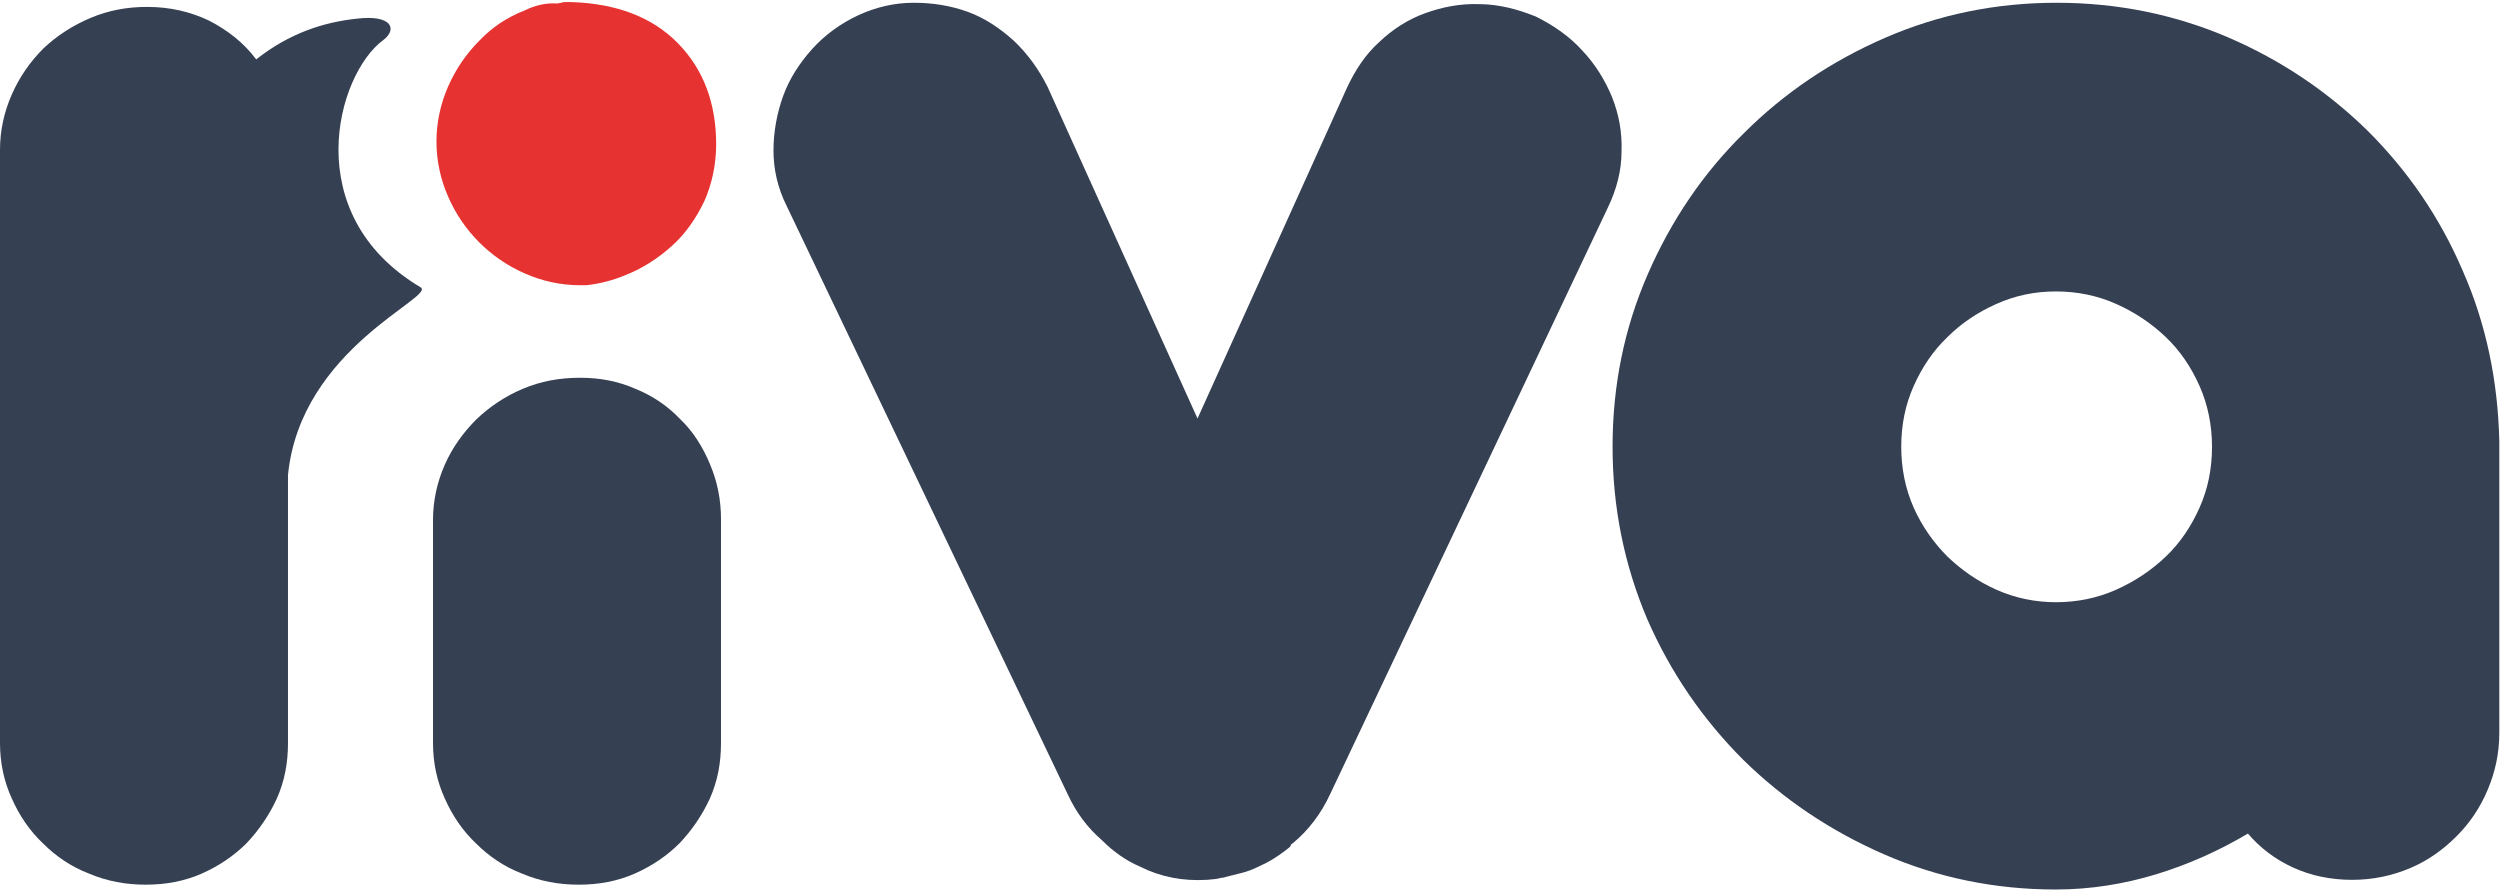 <?xml version="1.0" encoding="utf-8"?>
<!-- Generator: Adobe Illustrator 27.0.0, SVG Export Plug-In . SVG Version: 6.00 Build 0)  -->
<svg version="1.1" id="Layer_1" xmlns="http://www.w3.org/2000/svg" xmlns:xlink="http://www.w3.org/1999/xlink" x="0px" y="0px"
	 viewBox="0 0 362 128.8" style="enable-background:new 0 0 362 128.8;" xml:space="preserve">
<style type="text/css">
	.st0{fill:#354053;}
	.st1{fill:#E63331;}
</style>
<g>
	<path class="st0" d="M60.9,41.6C43.2,31.1,48.7,10.8,55.5,5.8c2.1-1.6,1.2-3.7-3.8-3.1c-4.8,0.5-9.8,2.1-14.6,5.9
		C35.3,6.2,33,4.4,30.3,3c-2.7-1.3-5.7-2-9-2c-2.9,0-5.6,0.5-8.2,1.6c-2.6,1.1-4.9,2.6-6.8,4.4C4.3,9,2.8,11.2,1.7,13.7
		c-1.1,2.5-1.7,5.2-1.7,8v85.9c0,2.9,0.6,5.6,1.7,8c1.1,2.5,2.6,4.7,4.5,6.5c1.9,1.9,4.1,3.4,6.7,4.4c2.6,1.1,5.3,1.6,8.2,1.6
		c2.9,0,5.6-0.5,8.1-1.6c2.5-1.1,4.7-2.6,6.5-4.4c1.8-1.9,3.3-4.1,4.4-6.5c1.1-2.5,1.6-5.1,1.6-8V68.8C43.5,50.4,63.2,43,60.9,41.6z
		"/>
	<path class="st0" d="M98.5,60.7c-1.8-1.9-4-3.4-6.5-4.4c-2.5-1.1-5.1-1.6-8-1.6c-3,0-5.7,0.5-8.3,1.6c-2.6,1.1-4.8,2.6-6.7,4.4
		c-1.9,1.9-3.5,4.1-4.6,6.6c-1.1,2.5-1.7,5.2-1.7,8v32.3c0,2.9,0.6,5.6,1.7,8c1.1,2.5,2.6,4.7,4.5,6.5c1.9,1.9,4.1,3.4,6.7,4.4
		c2.6,1.1,5.3,1.6,8.2,1.6c2.9,0,5.6-0.5,8.1-1.6c2.5-1.1,4.7-2.6,6.5-4.4c1.8-1.9,3.3-4.1,4.4-6.5c1.1-2.5,1.6-5.1,1.6-8V75.2
		c0-2.8-0.5-5.4-1.6-8C101.8,64.8,100.4,62.5,98.5,60.7z"/>
	<path class="st1" d="M69.4,5.9c-1.9,1.9-3.4,4.1-4.5,6.6c-1.1,2.5-1.7,5.2-1.7,8s0.6,5.5,1.7,8c1.1,2.5,2.6,4.7,4.5,6.6
		c1.9,1.9,4.1,3.4,6.6,4.5c2.5,1.1,5.2,1.7,8,1.7c0.3,0,0.6,0,0.9,0c1.9-0.2,3.8-0.7,5.5-1.4c2.6-1,4.9-2.5,6.9-4.3
		c2-1.8,3.5-4,4.7-6.5c1.1-2.5,1.7-5.3,1.7-8.2c0-5.9-1.8-10.8-5.5-14.6c-3.7-3.8-8.9-5.8-15.5-6h-0.1H82c-0.3,0-0.5,0-0.7,0.1
		c-0.2,0-0.4,0.1-0.7,0.1C79,0.4,77.4,0.8,76,1.5C73.4,2.5,71.2,4,69.4,5.9z"/>
	<path class="st0" d="M173.4,60.6L195,12.8c1.2-2.6,2.7-4.9,4.7-6.7c2-1.9,4.2-3.3,6.7-4.2c2.5-0.9,5.1-1.4,7.8-1.3
		c2.7,0,5.5,0.7,8.2,1.8c2.6,1.3,4.9,2.9,6.7,4.9c1.9,2,3.3,4.3,4.3,6.7c1,2.5,1.5,5.1,1.4,7.9c0,2.8-0.7,5.5-2,8.2L192.6,115
		c-1.3,2.8-3.1,5.2-5.4,7.1c-0.2,0.1-0.3,0.2-0.3,0.3c0,0.1-0.1,0.2-0.2,0.3l-0.5,0.4c-1.3,1-2.6,1.8-4,2.4
		c-0.8,0.4-1.6,0.7-2.4,0.9c-0.8,0.2-1.6,0.4-2.4,0.6c-0.2,0.1-0.4,0.1-0.5,0.1c-0.5,0.1-0.8,0.2-1.1,0.2c-0.3,0-0.7,0.1-1.1,0.1
		c-3.4,0.2-6.6-0.4-9.6-1.9c-2.1-0.9-3.9-2.2-5.5-3.8c-2.2-1.9-3.8-4.1-5-6.7l-40.7-85.2c-1.3-2.6-1.9-5.3-1.9-8
		c0-2.7,0.5-5.4,1.4-7.9c0.9-2.5,2.4-4.8,4.2-6.8s4.1-3.7,6.7-4.9c2.6-1.2,5.3-1.8,8-1.8c2.7,0,5.3,0.4,7.8,1.3
		c2.5,0.9,4.7,2.4,6.7,4.2c2,1.9,3.6,4.1,4.9,6.7L173.4,60.6z"/>
	<path class="st0" d="M233.5,64.7c0-8.9,1.7-17.2,5.1-25c3.4-7.8,8-14.6,13.9-20.4c5.8-5.8,12.6-10.4,20.4-13.8
		c7.8-3.4,16.1-5.1,24.9-5.1c8.8,0,17.1,1.7,24.8,5c7.7,3.3,14.5,7.9,20.3,13.6c5.8,5.8,10.4,12.5,13.7,20.2
		c3.4,7.7,5.1,16,5.3,24.7v0.8v41.4c0,3-0.6,5.7-1.7,8.3c-1.1,2.6-2.6,4.8-4.5,6.7c-1.9,1.9-4.1,3.5-6.7,4.6
		c-2.6,1.1-5.4,1.7-8.4,1.7c-3.1,0-6-0.6-8.6-1.8c-2.6-1.2-4.7-2.8-6.5-4.9c-4.2,2.5-8.7,4.5-13.3,5.9c-4.6,1.4-9.5,2.2-14.5,2.2
		c-8.8,0-17.1-1.7-24.9-5.1c-7.8-3.4-14.6-8-20.4-13.7c-5.8-5.8-10.5-12.6-13.9-20.4C235.2,81.8,233.5,73.5,233.5,64.7z M275.3,64.7
		c0,3.1,0.6,6.1,1.8,8.8c1.2,2.7,2.9,5.1,4.9,7.1c2.1,2,4.4,3.6,7.1,4.8c2.7,1.2,5.6,1.8,8.6,1.8c3.1,0,6-0.6,8.7-1.8
		c2.7-1.2,5.1-2.8,7.2-4.8c2.1-2,3.7-4.4,4.9-7.1c1.2-2.7,1.8-5.6,1.8-8.8c0-3.1-0.6-6.1-1.8-8.8c-1.2-2.7-2.8-5.1-4.9-7.1
		c-2.1-2-4.5-3.6-7.2-4.8c-2.7-1.2-5.6-1.8-8.7-1.8c-3.1,0-5.9,0.6-8.6,1.8c-2.7,1.2-5.1,2.8-7.1,4.8c-2.1,2-3.7,4.4-4.9,7.1
		C275.9,58.6,275.3,61.5,275.3,64.7z"/>
</g>
</svg>
